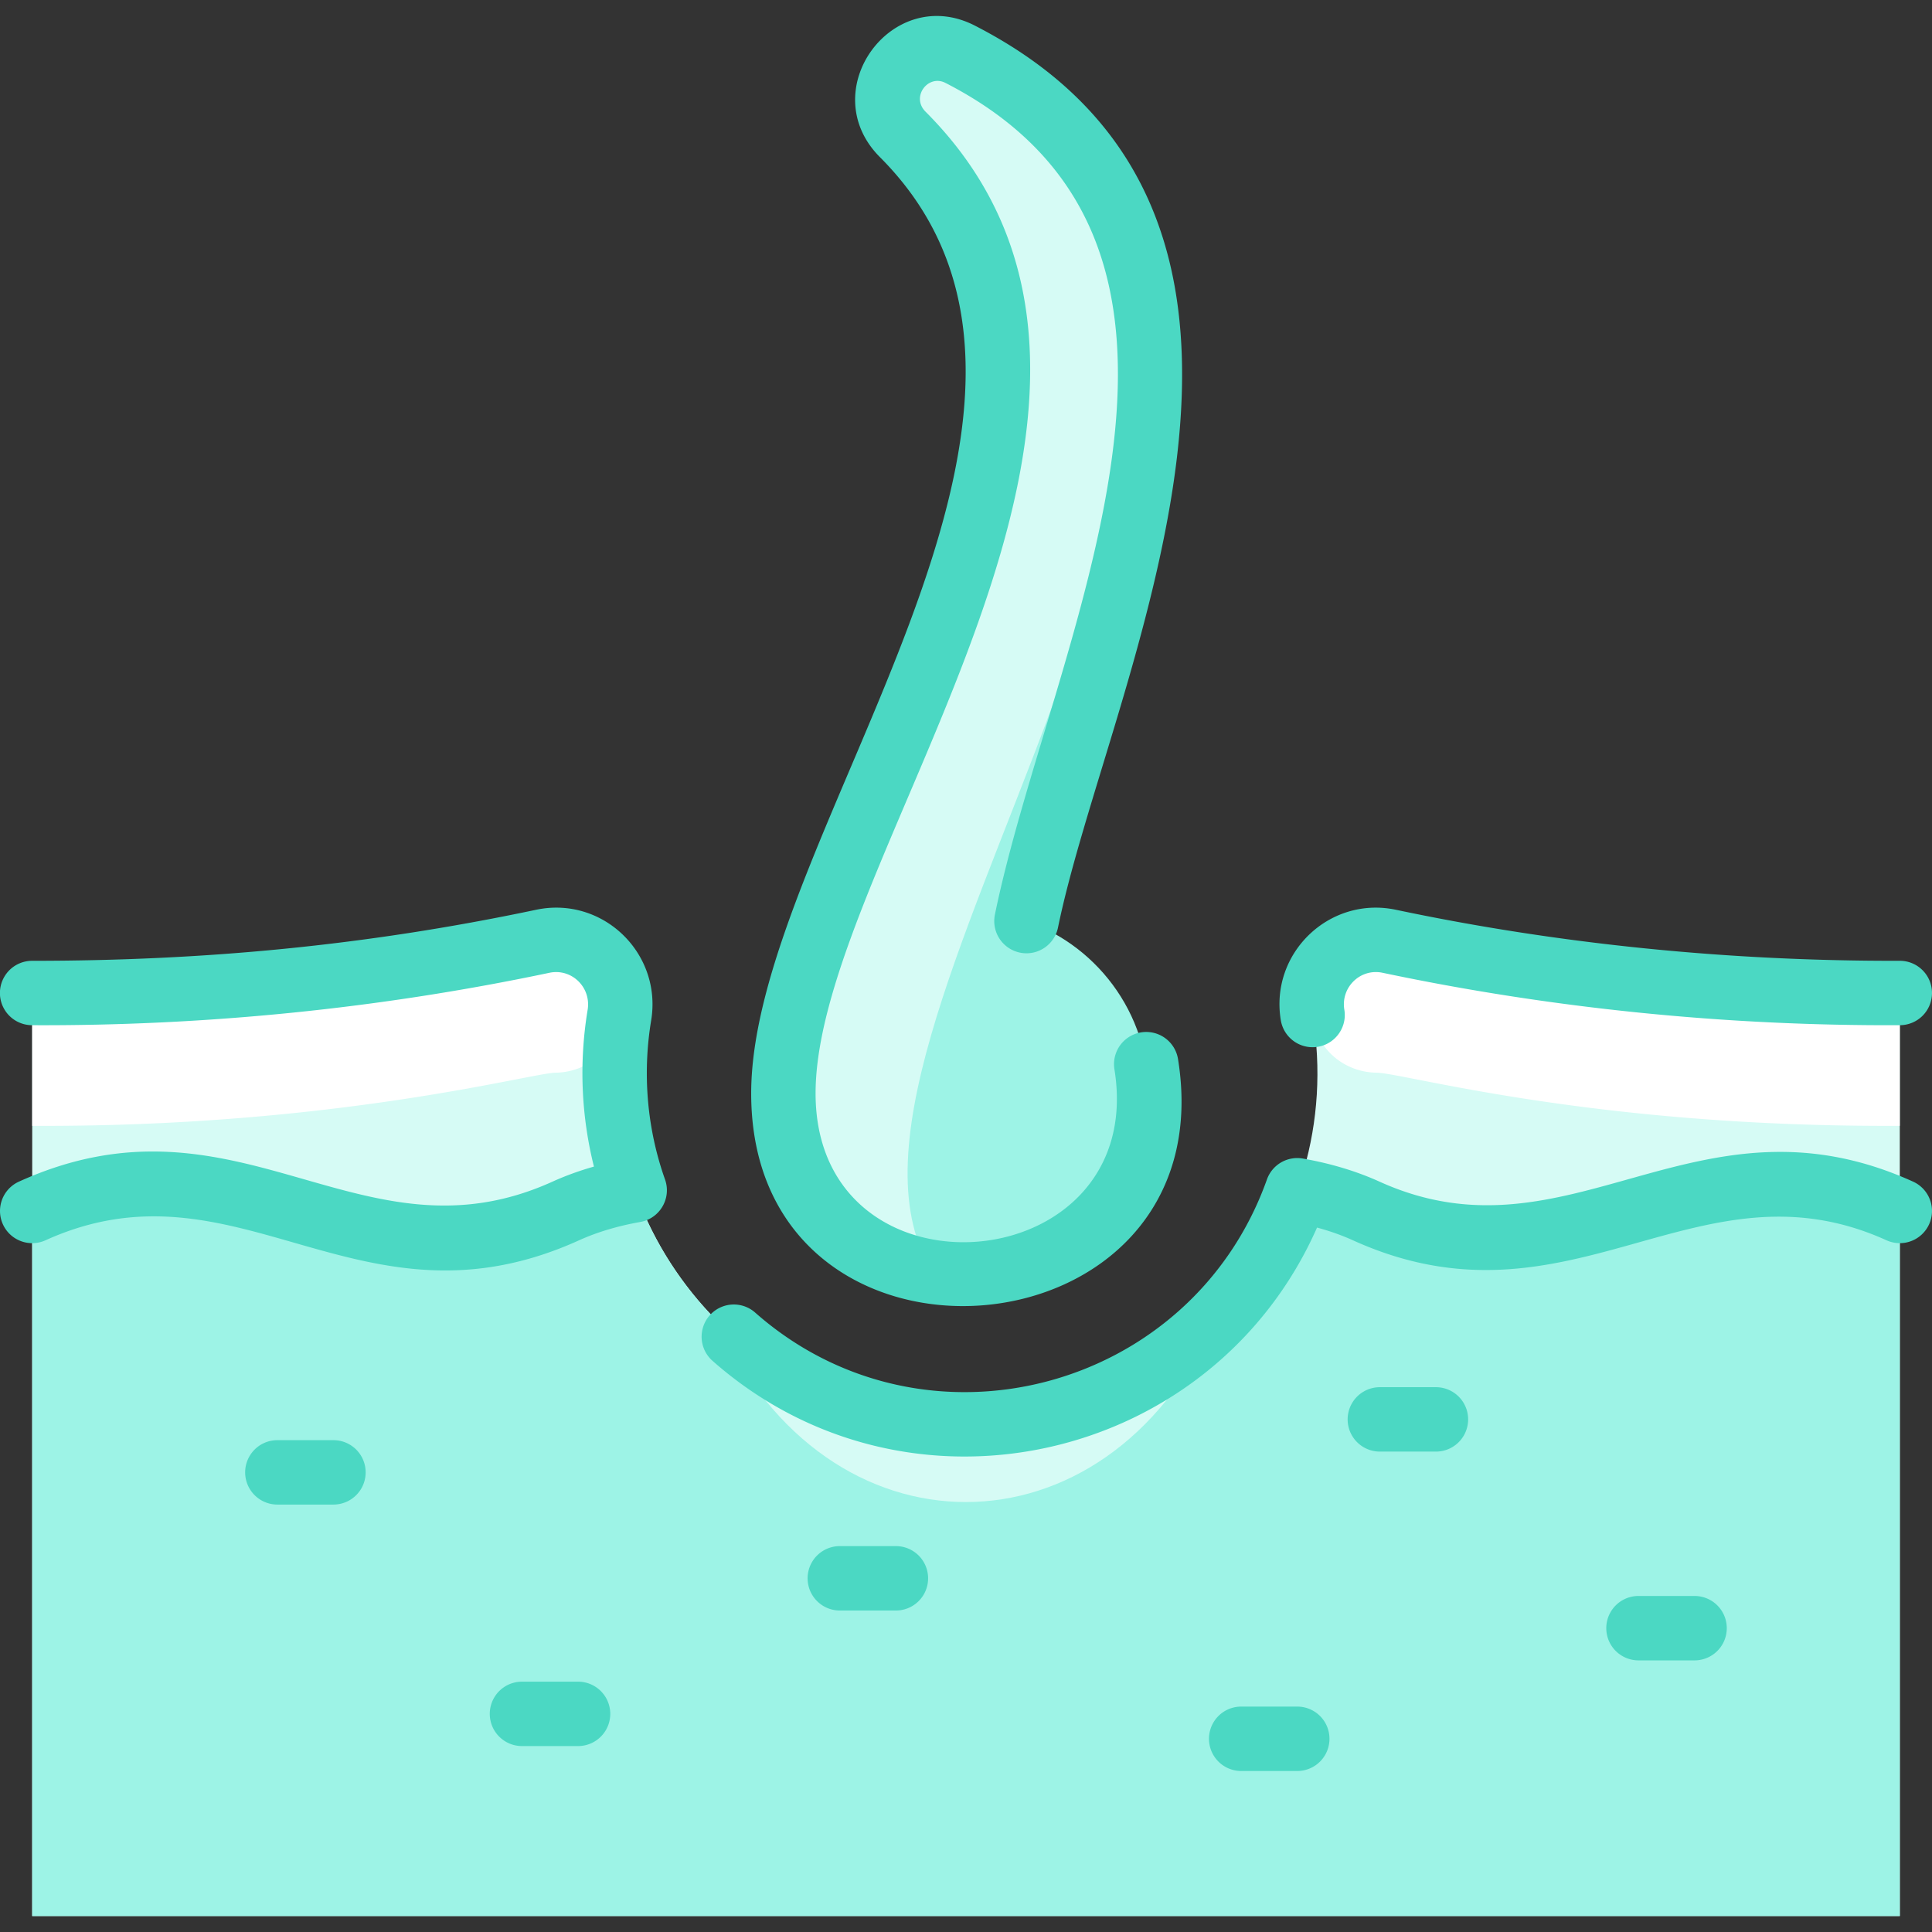 <?xml version="1.0" encoding="UTF-8"?>
<svg xmlns="http://www.w3.org/2000/svg" xmlns:xlink="http://www.w3.org/1999/xlink" xmlns:svgjs="http://svgjs.com/svgjs" width="512" height="512" x="0" y="0" viewBox="0 0 480.004 480.004" style="enable-background:new 0 0 512 512" xml:space="preserve" class="">
  <rect x="0" y="0" width="480.004" height="480.004" fill="#333333" stroke="none"/>
  <g>
    <path fill="#d6fbf5" d="M345.152 233.864c-11.03-2.33-20.89 7.19-19.04 18.32 8.883 53.615-32.618 101.69-86.11 101.69-53.924 0-94.918-48.383-86.11-101.65 1.84-11.15-8-20.69-19.05-18.36-40.74 8.58-83.17 13.06-126.84 12.85v229.32h464v-229.32c-43.67.21-86.11-4.27-126.85-12.85z" data-original="#d1e7ff" class=""></path>
    <path fill="#ffffff" d="M472.002 246.714v33c-76.64.369-123.046-13.106-129.985-13.203-7.829-.11-14.546-5.528-15.736-13.268a97.05 97.05 0 0 0-.169-1.059c-1.85-11.13 8.01-20.65 19.04-18.32 40.74 8.58 83.18 13.06 126.85 12.85zM153.892 252.224c-.056.34-.111.679-.163 1.019-1.193 7.743-7.912 13.162-15.746 13.269-5.984.082-54.897 13.563-129.981 13.202v-33c43.67.21 86.1-4.27 126.84-12.85 11.05-2.33 20.89 7.21 19.05 18.36z" data-original="#e8f3ff" class=""></path>
    <path fill="#9df3e6" d="M472.002 300.864v175.17h-464v-175.17c19.19-8.7 47.09-8.7 66.29 0 19.19 8.69 47.09 8.69 66.28 0 5.19-2.35 11.01-4.07 17.12-5.15 11.9 33.5 43.83 58.16 82.31 58.16 38.34 0 70.36-24.62 82.3-58.16 6.12 1.08 11.94 2.8 17.13 5.15 19.19 8.69 47.09 8.69 66.28 0 19.2-8.7 47.1-8.7 66.29 0z" data-original="#b9dcff" class=""></path>
    <path fill="#d6fbf5" d="M301.742 328.234c-26.955 59.873-96.506 59.977-123.49.03 34.029 34.159 89.416 34.174 123.49-.03z" data-original="#d1e7ff" class=""></path>
    <path fill="#9df3e6" d="M255.022 228.844c18.42 6.46 31.41 24.49 30.26 45.37-1.27 23.18-20.27 41.86-43.47 42.77-25.88 1.01-47.18-19.67-47.18-45.33 0-61.74 96.64-171.16 29.66-238.25-10.07-10.09 1.82-26.3 14.25-19.93 87.24 44.73 29.2 153.38 16.48 215.37z" data-original="#b9dcff" class=""></path>
    <path fill="#d6fbf5" d="M231.912 316.304c-21.2-3.81-37.28-22.35-37.28-44.65 0-61.74 96.64-171.16 29.66-238.25-10.07-10.09 1.82-26.3 14.25-19.93 11.458 5.867 16.224 10.52 16.55 10.52 82.83 79.084-60.817 234.342-23.18 292.31z" data-original="#d1e7ff" class=""></path>
    <g fill="#2e58ff">
      <path d="M292.676 263.118a8 8 0 0 0-15.797 2.546c8.496 52.635-74.248 59.555-74.248 5.991 0-59.238 98.875-172.233 27.32-243.908-3.688-3.694.641-9.359 4.942-7.152 80.006 41.022 26.039 139.629 12.292 206.639a8 8 0 0 0 6.229 9.445c4.329.891 8.557-1.902 9.444-6.229 12.51-60.984 73.196-175.967-20.666-224.092-20.521-10.525-40.059 16.172-23.565 32.694 62.316 62.418-31.997 168.525-31.997 232.603.001 76.346 118.191 66.877 106.046-8.537zM326.1 260.182c4.959 0 8.709-4.445 7.901-9.312-.924-5.566 3.965-10.35 9.504-9.183 41.981 8.849 85.252 13.223 128.535 13.023a8 8 0 0 0 7.962-8.038 7.992 7.992 0 0 0-8.038-7.962c-42.18.104-84.287-4.064-125.158-12.679-16.525-3.479-31.357 10.785-28.588 27.459a8.001 8.001 0 0 0 7.882 6.692z" fill="#4bd8c3" data-original="#2e58ff" class=""></path>
      <path d="M475.304 293.575c-53.91-24.423-85.383 21.378-132.571 0-5.697-2.582-12.102-4.512-19.034-5.736a8.004 8.004 0 0 0-8.929 5.195c-18.797 52.803-85.179 70.156-127.181 33.05a8 8 0 0 0-10.593 11.991c48.396 42.754 124.269 25.608 150.221-33.084 3.188.86 6.17 1.916 8.912 3.158 53.928 24.432 85.364-21.388 132.571 0a7.998 7.998 0 0 0 10.589-3.986 8 8 0 0 0-3.985-10.588zM161.78 253.527c2.761-16.681-12.035-30.983-28.584-27.495-42.426 8.942-82.688 12.68-125.195 12.68a8 8 0 0 0-.037 16c43.334.194 86.554-4.176 128.532-13.023 5.498-1.164 10.433 3.584 9.499 9.226-2.152 12.997-1.602 26.289 1.568 38.922-3.634 1.032-7.075 2.282-10.291 3.739-47.798 21.656-77.963-24.742-132.572 0a8 8 0 0 0-3.986 10.588c1.824 4.025 6.566 5.811 10.588 3.986 47.859-21.684 77.887 24.778 132.572 0 4.479-2.029 9.594-3.561 15.205-4.552 4.863-.858 7.805-5.89 6.146-10.557-4.455-12.545-5.647-26.209-3.445-39.514zM82.846 357.808H68.91a8 8 0 0 0 0 16h13.936a8 8 0 0 0 0-16zM143.62 417.808h-13.936a8 8 0 0 0 0 16h13.936a8 8 0 0 0 0-16zM222.587 384.131h-13.936a8 8 0 0 0 0 16h13.936a8 8 0 0 0 0-16zM322.307 424.002h-13.936a8 8 0 0 0 0 16h13.936a8 8 0 0 0 0-16z" fill="#4bd8c3" data-original="#2e58ff" class=""></path>
      <path d="M356.758 344.647h-13.936a8 8 0 0 0 0 16h13.936a8 8 0 0 0 0-16zM421.016 396.518H407.08a8 8 0 0 0 0 16h13.936a8 8 0 0 0 0-16z" fill="#4bd8c3" data-original="#2e58ff" class=""></path>
    </g>
  </g>
</svg>
